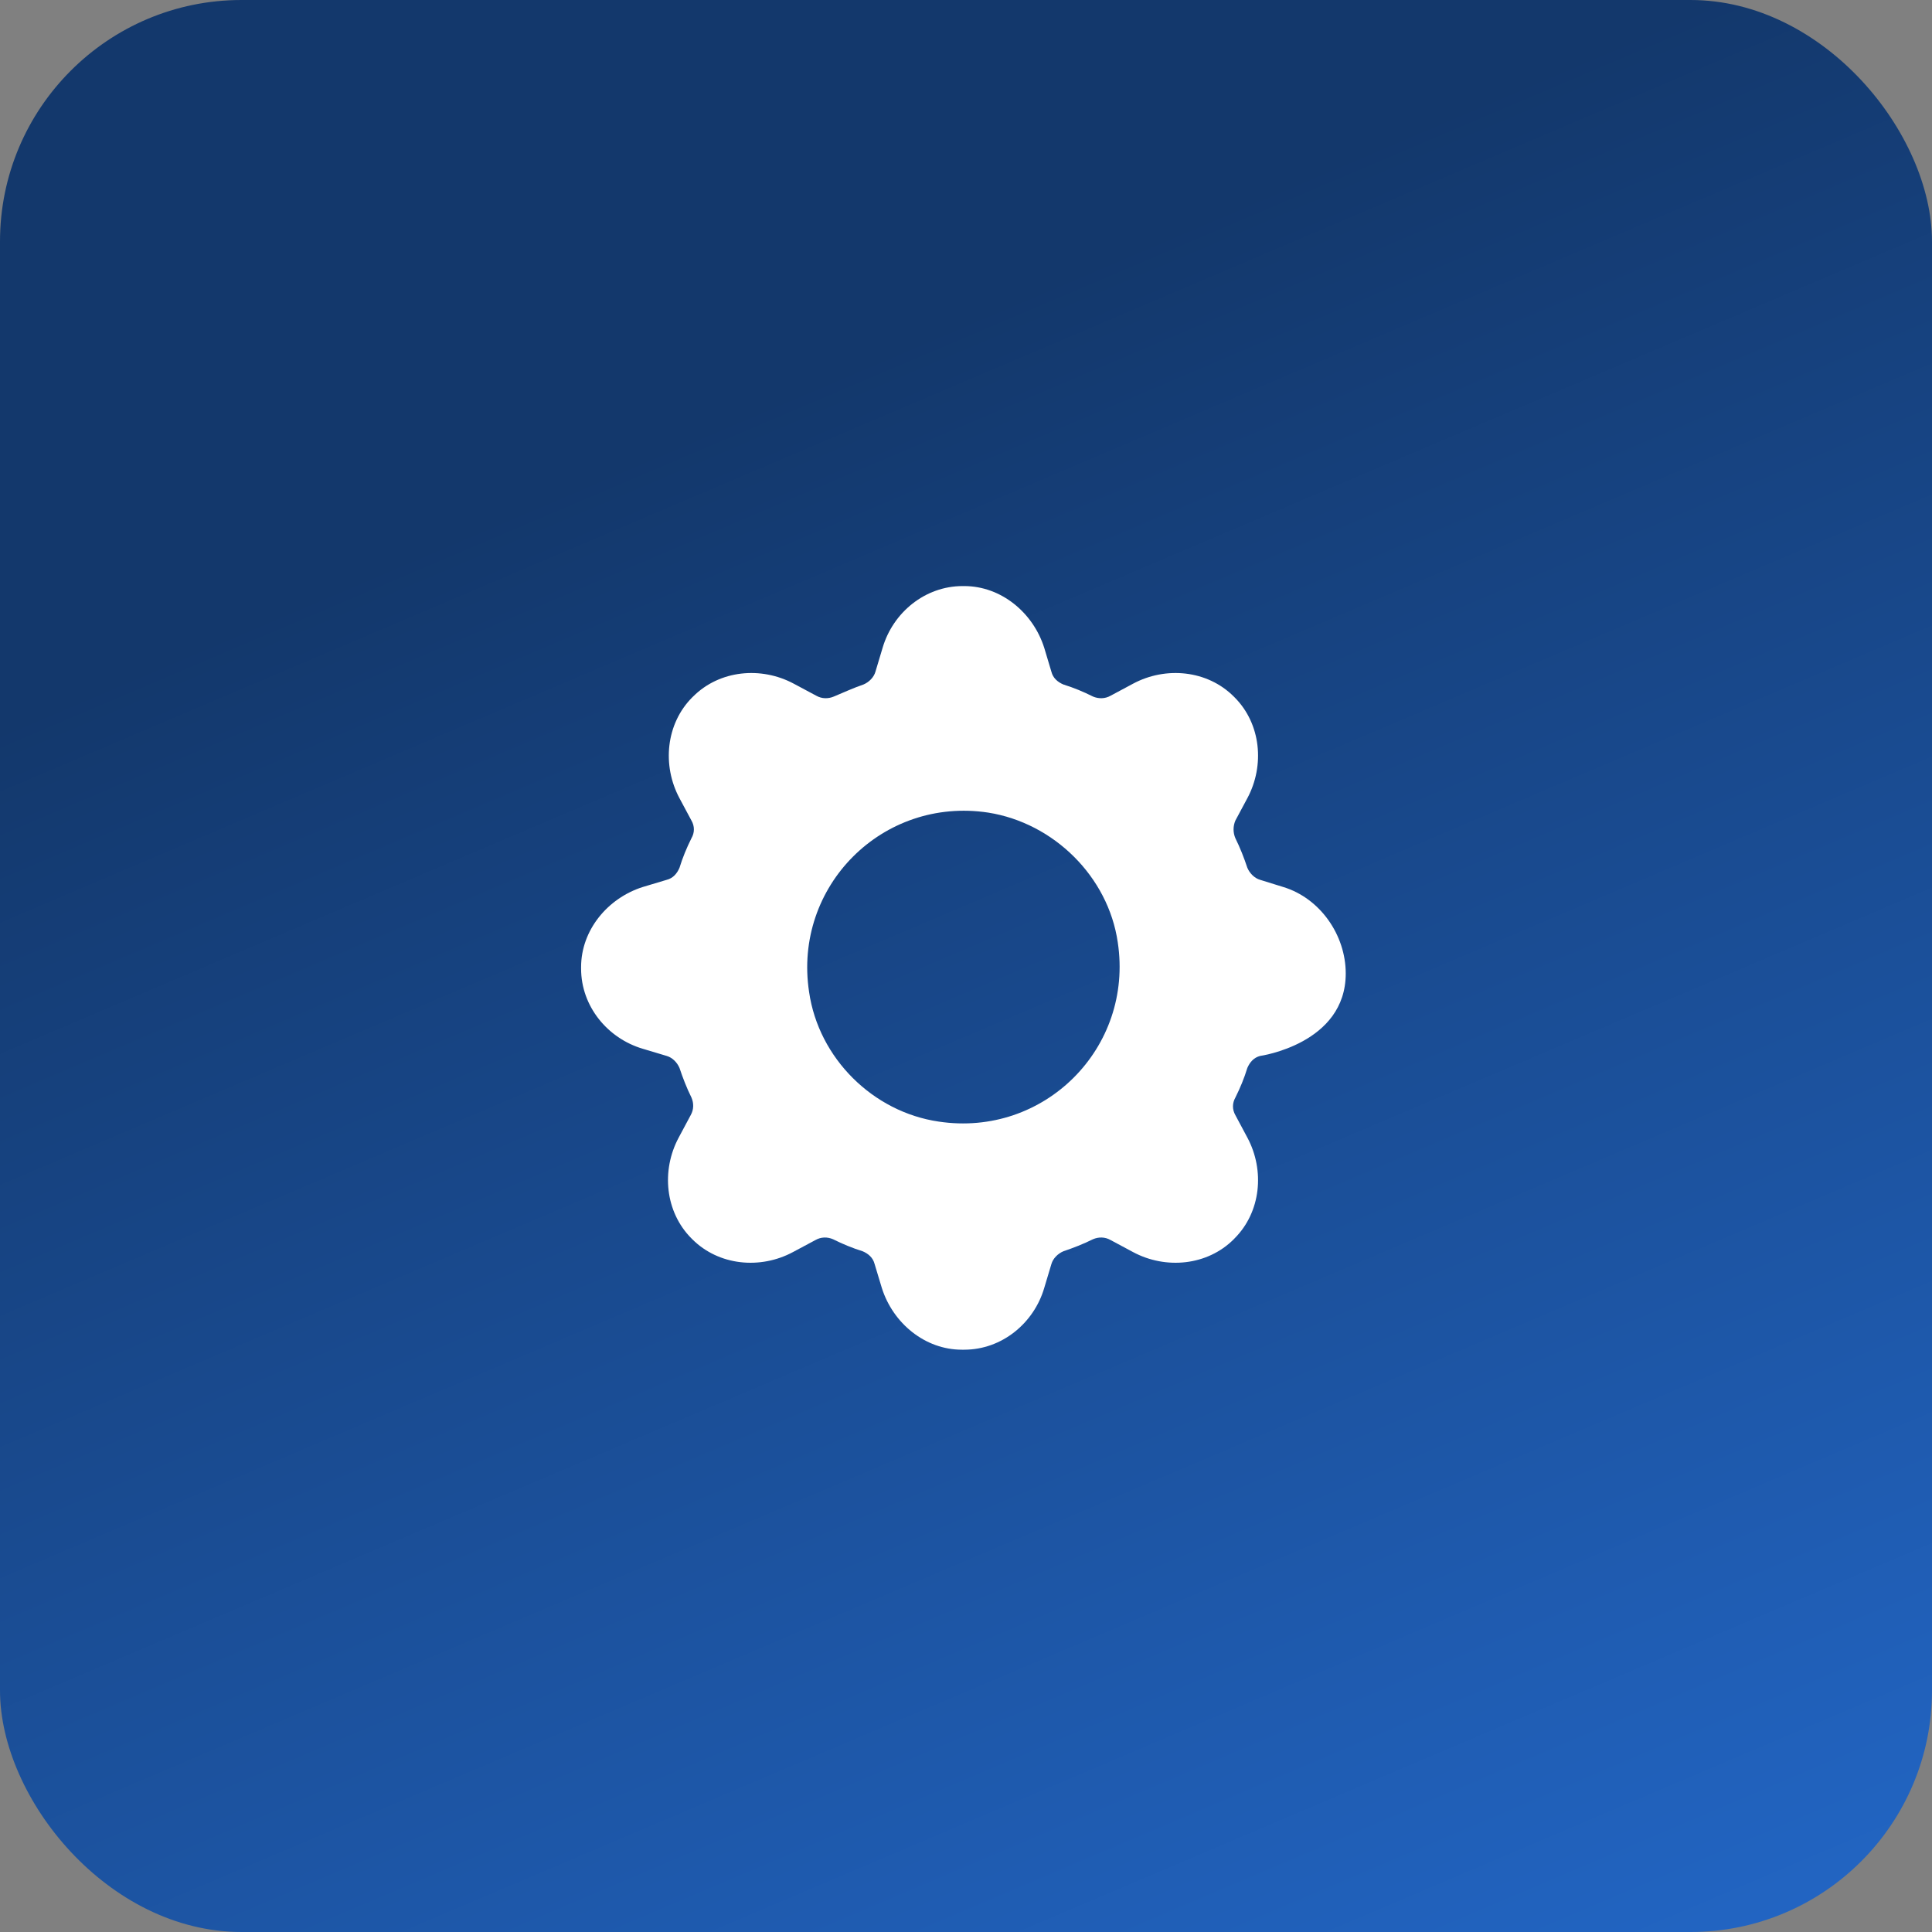 <?xml version="1.0" encoding="UTF-8"?> <svg xmlns="http://www.w3.org/2000/svg" width="40" height="40" viewBox="0 0 40 40" fill="none"><rect x="0" y="0" width="40" height="40" fill="#808080" stroke="none"/> <rect width="40" height="40" rx="5" fill="url(#paint0_linear_1736_2749)"></rect> <path d="M19.963 27.944C20.741 27.944 21.404 27.397 21.619 26.668L21.768 26.171C21.801 26.055 21.901 25.955 22.017 25.906C22.215 25.839 22.43 25.756 22.629 25.657C22.745 25.607 22.878 25.607 22.994 25.674L23.457 25.922C24.136 26.287 24.997 26.204 25.544 25.657L25.56 25.64C26.107 25.093 26.189 24.232 25.825 23.552L25.577 23.088C25.511 22.972 25.511 22.84 25.577 22.724C25.676 22.525 25.759 22.326 25.825 22.11C25.875 21.994 25.958 21.895 26.09 21.862C26.09 21.862 27.862 21.613 27.862 20.155C27.862 20.155 27.862 20.221 27.862 20.155C27.862 19.359 27.332 18.597 26.57 18.365L26.09 18.216C25.974 18.183 25.875 18.083 25.825 17.967C25.759 17.768 25.676 17.553 25.577 17.354C25.527 17.238 25.527 17.106 25.577 16.989L25.825 16.526C26.189 15.846 26.107 14.984 25.56 14.437L25.544 14.421C24.997 13.874 24.136 13.791 23.457 14.156L22.994 14.404C22.878 14.47 22.745 14.47 22.629 14.421C22.43 14.321 22.232 14.239 22.017 14.172C21.901 14.123 21.801 14.04 21.768 13.907L21.619 13.41C21.387 12.681 20.725 12.134 19.963 12.134C19.947 12.134 19.947 12.134 19.93 12.134C19.152 12.134 18.489 12.681 18.274 13.41L18.125 13.907C18.092 14.023 17.993 14.123 17.877 14.172C17.678 14.239 17.463 14.338 17.264 14.421C17.148 14.47 17.016 14.47 16.9 14.404L16.436 14.156C15.757 13.791 14.896 13.874 14.35 14.421L14.333 14.437C13.787 14.984 13.704 15.846 14.068 16.526L14.316 16.989C14.383 17.106 14.383 17.238 14.316 17.354C14.217 17.553 14.134 17.752 14.068 17.967C14.018 18.083 13.936 18.183 13.803 18.216L13.306 18.365C12.578 18.597 12.031 19.26 12.031 20.022C12.031 20.039 12.031 20.039 12.031 20.055C12.031 20.834 12.578 21.497 13.306 21.713L13.803 21.862C13.919 21.895 14.018 21.994 14.068 22.11C14.134 22.309 14.217 22.525 14.316 22.724C14.366 22.84 14.366 22.972 14.3 23.088L14.052 23.552C13.687 24.232 13.77 25.093 14.316 25.64L14.333 25.657C14.88 26.204 15.741 26.287 16.419 25.922L16.883 25.674C16.999 25.607 17.131 25.607 17.247 25.657C17.446 25.756 17.645 25.839 17.86 25.906C17.976 25.955 18.075 26.038 18.108 26.171L18.258 26.668C18.489 27.397 19.152 27.944 19.913 27.944C19.947 27.944 19.947 27.944 19.963 27.944ZM16.751 20.536C16.419 18.349 18.274 16.492 20.46 16.824C21.818 17.039 22.944 18.15 23.142 19.509C23.474 21.696 21.619 23.552 19.433 23.221C18.075 23.022 16.949 21.912 16.751 20.536Z" fill="white"></path> <defs> <linearGradient id="paint0_linear_1736_2749" x1="19.286" y1="47.554" x2="4.617" y2="13.066" gradientUnits="userSpaceOnUse"> <stop stop-color="#2265C3"></stop> <stop offset="1" stop-color="#13386C"></stop> </linearGradient> </defs> </svg> 